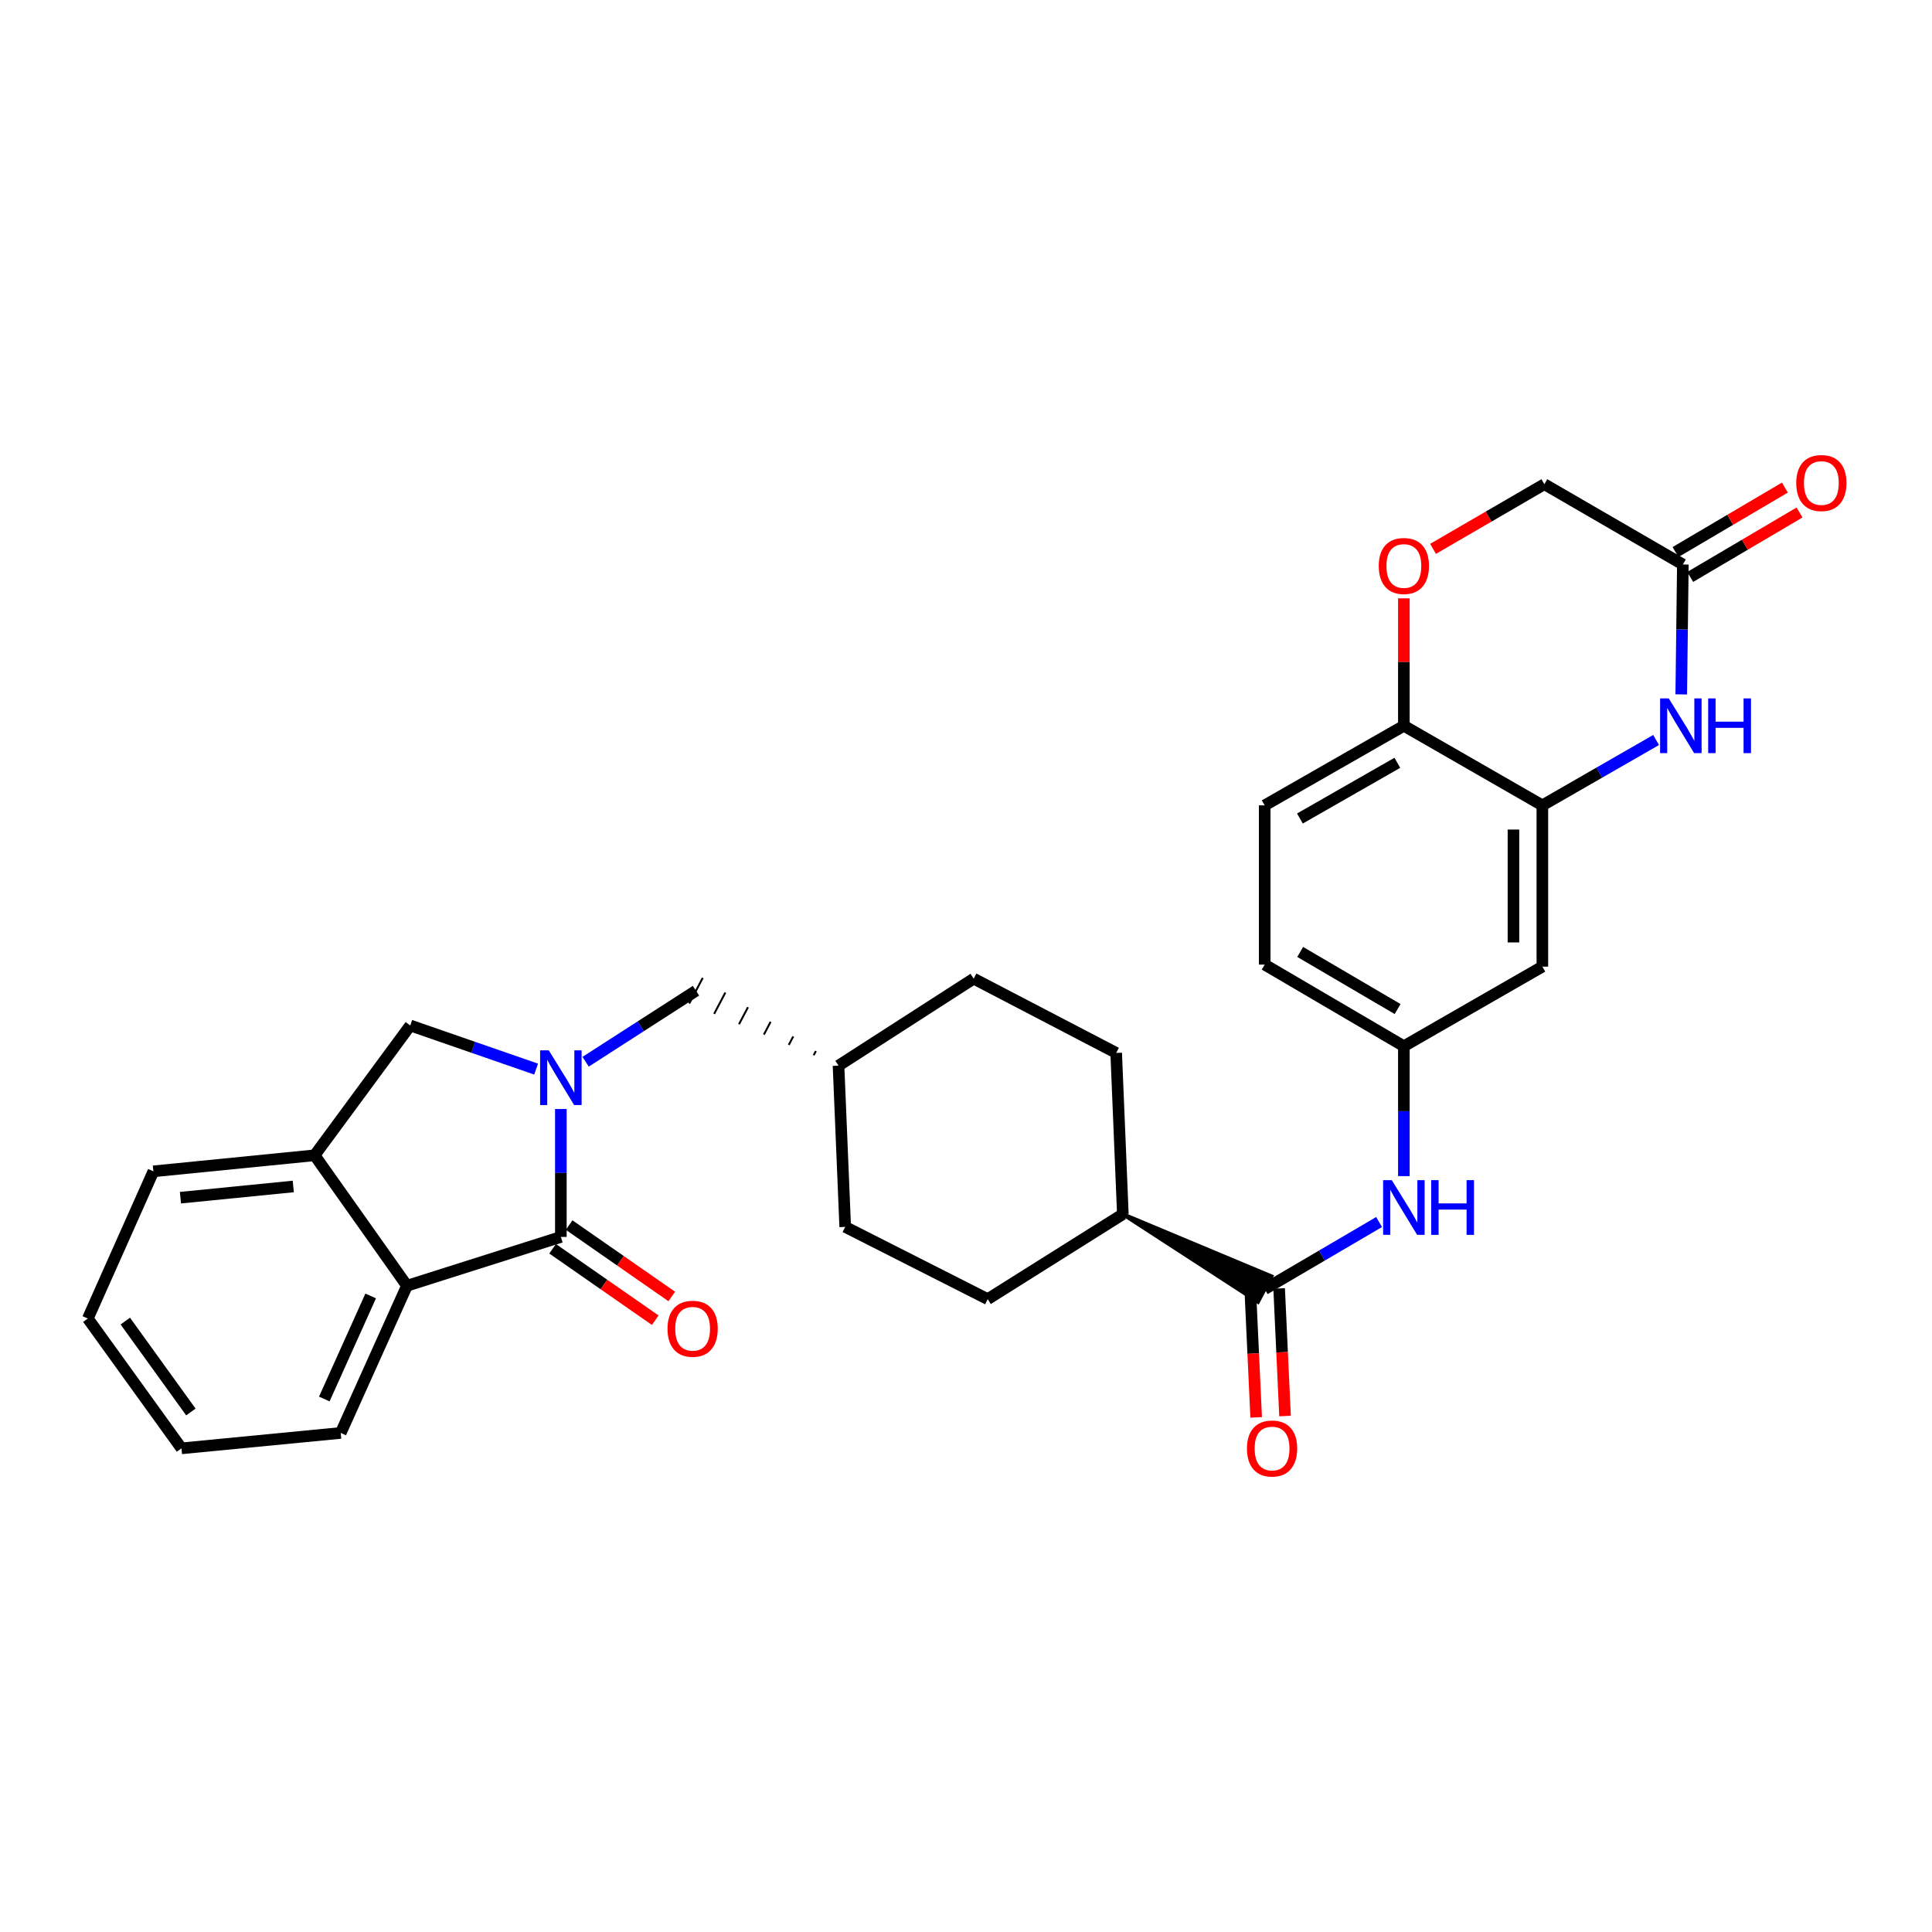 <?xml version='1.0' encoding='iso-8859-1'?>
<svg version='1.1' baseProfile='full'
              xmlns='http://www.w3.org/2000/svg'
                      xmlns:rdkit='http://www.rdkit.org/xml'
                      xmlns:xlink='http://www.w3.org/1999/xlink'
                  xml:space='preserve'
width='1000px' height='1000px' viewBox='0 0 1000 1000'>
<!-- END OF HEADER -->
<rect style='opacity:1.0;fill:#FFFFFF;stroke:none' width='1000' height='1000' x='0' y='0'> </rect>
<path class='bond-0' d='M 290.302,574.024 L 290.302,607.125' style='fill:none;fill-rule:evenodd;stroke:#0000FF;stroke-width:6px;stroke-linecap:butt;stroke-linejoin:miter;stroke-opacity:1' />
<path class='bond-0' d='M 290.302,607.125 L 290.302,640.226' style='fill:none;fill-rule:evenodd;stroke:#000000;stroke-width:6px;stroke-linecap:butt;stroke-linejoin:miter;stroke-opacity:1' />
<path class='bond-5' d='M 277.5,553.366 L 244.93,542.075' style='fill:none;fill-rule:evenodd;stroke:#0000FF;stroke-width:6px;stroke-linecap:butt;stroke-linejoin:miter;stroke-opacity:1' />
<path class='bond-5' d='M 244.93,542.075 L 212.36,530.784' style='fill:none;fill-rule:evenodd;stroke:#000000;stroke-width:6px;stroke-linecap:butt;stroke-linejoin:miter;stroke-opacity:1' />
<path class='bond-12' d='M 303.121,549.555 L 331.681,531.177' style='fill:none;fill-rule:evenodd;stroke:#0000FF;stroke-width:6px;stroke-linecap:butt;stroke-linejoin:miter;stroke-opacity:1' />
<path class='bond-12' d='M 331.681,531.177 L 360.24,512.799' style='fill:none;fill-rule:evenodd;stroke:#000000;stroke-width:6px;stroke-linecap:butt;stroke-linejoin:miter;stroke-opacity:1' />
<path class='bond-2' d='M 290.302,640.226 L 210.648,665.5' style='fill:none;fill-rule:evenodd;stroke:#000000;stroke-width:6px;stroke-linecap:butt;stroke-linejoin:miter;stroke-opacity:1' />
<path class='bond-14' d='M 286.029,646.366 L 312.592,664.848' style='fill:none;fill-rule:evenodd;stroke:#000000;stroke-width:6px;stroke-linecap:butt;stroke-linejoin:miter;stroke-opacity:1' />
<path class='bond-14' d='M 312.592,664.848 L 339.154,683.331' style='fill:none;fill-rule:evenodd;stroke:#FF0000;stroke-width:6px;stroke-linecap:butt;stroke-linejoin:miter;stroke-opacity:1' />
<path class='bond-14' d='M 294.574,634.086 L 321.136,652.569' style='fill:none;fill-rule:evenodd;stroke:#000000;stroke-width:6px;stroke-linecap:butt;stroke-linejoin:miter;stroke-opacity:1' />
<path class='bond-14' d='M 321.136,652.569 L 347.698,671.051' style='fill:none;fill-rule:evenodd;stroke:#FF0000;stroke-width:6px;stroke-linecap:butt;stroke-linejoin:miter;stroke-opacity:1' />
<path class='bond-1' d='M 857.199,383.016 L 827.761,399.935' style='fill:none;fill-rule:evenodd;stroke:#0000FF;stroke-width:6px;stroke-linecap:butt;stroke-linejoin:miter;stroke-opacity:1' />
<path class='bond-1' d='M 827.761,399.935 L 798.323,416.854' style='fill:none;fill-rule:evenodd;stroke:#000000;stroke-width:6px;stroke-linecap:butt;stroke-linejoin:miter;stroke-opacity:1' />
<path class='bond-7' d='M 870.209,359.409 L 870.627,325.794' style='fill:none;fill-rule:evenodd;stroke:#0000FF;stroke-width:6px;stroke-linecap:butt;stroke-linejoin:miter;stroke-opacity:1' />
<path class='bond-7' d='M 870.627,325.794 L 871.045,292.179' style='fill:none;fill-rule:evenodd;stroke:#000000;stroke-width:6px;stroke-linecap:butt;stroke-linejoin:miter;stroke-opacity:1' />
<path class='bond-26' d='M 210.648,665.5 L 176.356,741.689' style='fill:none;fill-rule:evenodd;stroke:#000000;stroke-width:6px;stroke-linecap:butt;stroke-linejoin:miter;stroke-opacity:1' />
<path class='bond-26' d='M 191.862,670.788 L 167.857,724.12' style='fill:none;fill-rule:evenodd;stroke:#000000;stroke-width:6px;stroke-linecap:butt;stroke-linejoin:miter;stroke-opacity:1' />
<path class='bond-30' d='M 210.648,665.5 L 162.842,597.98' style='fill:none;fill-rule:evenodd;stroke:#000000;stroke-width:6px;stroke-linecap:butt;stroke-linejoin:miter;stroke-opacity:1' />
<path class='bond-3' d='M 798.323,416.854 L 798.323,500.315' style='fill:none;fill-rule:evenodd;stroke:#000000;stroke-width:6px;stroke-linecap:butt;stroke-linejoin:miter;stroke-opacity:1' />
<path class='bond-3' d='M 783.362,429.374 L 783.362,487.796' style='fill:none;fill-rule:evenodd;stroke:#000000;stroke-width:6px;stroke-linecap:butt;stroke-linejoin:miter;stroke-opacity:1' />
<path class='bond-33' d='M 798.323,416.854 L 726.639,375.656' style='fill:none;fill-rule:evenodd;stroke:#000000;stroke-width:6px;stroke-linecap:butt;stroke-linejoin:miter;stroke-opacity:1' />
<path class='bond-4' d='M 581.185,628.449 L 651.112,673.851 L 658.1,660.623 Z' style='fill:#000000;fill-rule:evenodd;fill-opacity:1;stroke:#000000;stroke-width:2px;stroke-linecap:butt;stroke-linejoin:miter;stroke-opacity:1;' />
<path class='bond-8' d='M 654.606,667.237 L 684.208,649.879' style='fill:none;fill-rule:evenodd;stroke:#000000;stroke-width:6px;stroke-linecap:butt;stroke-linejoin:miter;stroke-opacity:1' />
<path class='bond-8' d='M 684.208,649.879 L 713.811,632.521' style='fill:none;fill-rule:evenodd;stroke:#0000FF;stroke-width:6px;stroke-linecap:butt;stroke-linejoin:miter;stroke-opacity:1' />
<path class='bond-16' d='M 647.134,667.583 L 648.662,700.606' style='fill:none;fill-rule:evenodd;stroke:#000000;stroke-width:6px;stroke-linecap:butt;stroke-linejoin:miter;stroke-opacity:1' />
<path class='bond-16' d='M 648.662,700.606 L 650.19,733.63' style='fill:none;fill-rule:evenodd;stroke:#FF0000;stroke-width:6px;stroke-linecap:butt;stroke-linejoin:miter;stroke-opacity:1' />
<path class='bond-16' d='M 662.078,666.891 L 663.606,699.915' style='fill:none;fill-rule:evenodd;stroke:#000000;stroke-width:6px;stroke-linecap:butt;stroke-linejoin:miter;stroke-opacity:1' />
<path class='bond-16' d='M 663.606,699.915 L 665.134,732.939' style='fill:none;fill-rule:evenodd;stroke:#FF0000;stroke-width:6px;stroke-linecap:butt;stroke-linejoin:miter;stroke-opacity:1' />
<path class='bond-6' d='M 212.36,530.784 L 162.842,597.98' style='fill:none;fill-rule:evenodd;stroke:#000000;stroke-width:6px;stroke-linecap:butt;stroke-linejoin:miter;stroke-opacity:1' />
<path class='bond-27' d='M 162.842,597.98 L 79.397,606.283' style='fill:none;fill-rule:evenodd;stroke:#000000;stroke-width:6px;stroke-linecap:butt;stroke-linejoin:miter;stroke-opacity:1' />
<path class='bond-27' d='M 151.806,614.112 L 93.395,619.924' style='fill:none;fill-rule:evenodd;stroke:#000000;stroke-width:6px;stroke-linecap:butt;stroke-linejoin:miter;stroke-opacity:1' />
<path class='bond-17' d='M 874.843,298.623 L 903.145,281.944' style='fill:none;fill-rule:evenodd;stroke:#000000;stroke-width:6px;stroke-linecap:butt;stroke-linejoin:miter;stroke-opacity:1' />
<path class='bond-17' d='M 903.145,281.944 L 931.447,265.264' style='fill:none;fill-rule:evenodd;stroke:#FF0000;stroke-width:6px;stroke-linecap:butt;stroke-linejoin:miter;stroke-opacity:1' />
<path class='bond-17' d='M 867.248,285.734 L 895.549,269.055' style='fill:none;fill-rule:evenodd;stroke:#000000;stroke-width:6px;stroke-linecap:butt;stroke-linejoin:miter;stroke-opacity:1' />
<path class='bond-17' d='M 895.549,269.055 L 923.851,252.376' style='fill:none;fill-rule:evenodd;stroke:#FF0000;stroke-width:6px;stroke-linecap:butt;stroke-linejoin:miter;stroke-opacity:1' />
<path class='bond-34' d='M 871.045,292.179 L 799.361,250.623' style='fill:none;fill-rule:evenodd;stroke:#000000;stroke-width:6px;stroke-linecap:butt;stroke-linejoin:miter;stroke-opacity:1' />
<path class='bond-13' d='M 726.639,608.753 L 726.639,575.137' style='fill:none;fill-rule:evenodd;stroke:#0000FF;stroke-width:6px;stroke-linecap:butt;stroke-linejoin:miter;stroke-opacity:1' />
<path class='bond-13' d='M 726.639,575.137 L 726.639,541.522' style='fill:none;fill-rule:evenodd;stroke:#000000;stroke-width:6px;stroke-linecap:butt;stroke-linejoin:miter;stroke-opacity:1' />
<path class='bond-9' d='M 726.639,309.698 L 726.639,342.677' style='fill:none;fill-rule:evenodd;stroke:#FF0000;stroke-width:6px;stroke-linecap:butt;stroke-linejoin:miter;stroke-opacity:1' />
<path class='bond-9' d='M 726.639,342.677 L 726.639,375.656' style='fill:none;fill-rule:evenodd;stroke:#000000;stroke-width:6px;stroke-linecap:butt;stroke-linejoin:miter;stroke-opacity:1' />
<path class='bond-18' d='M 741.741,284.095 L 770.551,267.359' style='fill:none;fill-rule:evenodd;stroke:#FF0000;stroke-width:6px;stroke-linecap:butt;stroke-linejoin:miter;stroke-opacity:1' />
<path class='bond-18' d='M 770.551,267.359 L 799.361,250.623' style='fill:none;fill-rule:evenodd;stroke:#000000;stroke-width:6px;stroke-linecap:butt;stroke-linejoin:miter;stroke-opacity:1' />
<path class='bond-10' d='M 798.323,500.315 L 726.639,541.522' style='fill:none;fill-rule:evenodd;stroke:#000000;stroke-width:6px;stroke-linecap:butt;stroke-linejoin:miter;stroke-opacity:1' />
<path class='bond-11' d='M 726.639,375.656 L 654.606,416.854' style='fill:none;fill-rule:evenodd;stroke:#000000;stroke-width:6px;stroke-linecap:butt;stroke-linejoin:miter;stroke-opacity:1' />
<path class='bond-11' d='M 723.261,394.822 L 672.838,423.661' style='fill:none;fill-rule:evenodd;stroke:#000000;stroke-width:6px;stroke-linecap:butt;stroke-linejoin:miter;stroke-opacity:1' />
<path class='bond-23' d='M 422.302,544.012 L 421.142,546.219' style='fill:none;fill-rule:evenodd;stroke:#000000;stroke-width:1.0px;stroke-linecap:butt;stroke-linejoin:miter;stroke-opacity:1' />
<path class='bond-23' d='M 410.586,536.445 L 408.266,540.859' style='fill:none;fill-rule:evenodd;stroke:#000000;stroke-width:1.0px;stroke-linecap:butt;stroke-linejoin:miter;stroke-opacity:1' />
<path class='bond-23' d='M 398.87,528.878 L 395.389,535.499' style='fill:none;fill-rule:evenodd;stroke:#000000;stroke-width:1.0px;stroke-linecap:butt;stroke-linejoin:miter;stroke-opacity:1' />
<path class='bond-23' d='M 387.153,521.311 L 382.513,530.139' style='fill:none;fill-rule:evenodd;stroke:#000000;stroke-width:1.0px;stroke-linecap:butt;stroke-linejoin:miter;stroke-opacity:1' />
<path class='bond-23' d='M 375.437,513.744 L 369.637,524.78' style='fill:none;fill-rule:evenodd;stroke:#000000;stroke-width:1.0px;stroke-linecap:butt;stroke-linejoin:miter;stroke-opacity:1' />
<path class='bond-23' d='M 363.721,506.178 L 356.76,519.42' style='fill:none;fill-rule:evenodd;stroke:#000000;stroke-width:1.0px;stroke-linecap:butt;stroke-linejoin:miter;stroke-opacity:1' />
<path class='bond-22' d='M 726.639,541.522 L 654.606,499.285' style='fill:none;fill-rule:evenodd;stroke:#000000;stroke-width:6px;stroke-linecap:butt;stroke-linejoin:miter;stroke-opacity:1' />
<path class='bond-22' d='M 723.401,522.281 L 672.978,492.715' style='fill:none;fill-rule:evenodd;stroke:#000000;stroke-width:6px;stroke-linecap:butt;stroke-linejoin:miter;stroke-opacity:1' />
<path class='bond-15' d='M 581.185,628.449 L 577.736,544.988' style='fill:none;fill-rule:evenodd;stroke:#000000;stroke-width:6px;stroke-linecap:butt;stroke-linejoin:miter;stroke-opacity:1' />
<path class='bond-31' d='M 581.185,628.449 L 511.238,672.431' style='fill:none;fill-rule:evenodd;stroke:#000000;stroke-width:6px;stroke-linecap:butt;stroke-linejoin:miter;stroke-opacity:1' />
<path class='bond-19' d='M 654.606,416.854 L 654.606,499.285' style='fill:none;fill-rule:evenodd;stroke:#000000;stroke-width:6px;stroke-linecap:butt;stroke-linejoin:miter;stroke-opacity:1' />
<path class='bond-20' d='M 577.736,544.988 L 503.974,506.54' style='fill:none;fill-rule:evenodd;stroke:#000000;stroke-width:6px;stroke-linecap:butt;stroke-linejoin:miter;stroke-opacity:1' />
<path class='bond-21' d='M 511.238,672.431 L 437.476,635.04' style='fill:none;fill-rule:evenodd;stroke:#000000;stroke-width:6px;stroke-linecap:butt;stroke-linejoin:miter;stroke-opacity:1' />
<path class='bond-24' d='M 434.019,551.579 L 437.476,635.04' style='fill:none;fill-rule:evenodd;stroke:#000000;stroke-width:6px;stroke-linecap:butt;stroke-linejoin:miter;stroke-opacity:1' />
<path class='bond-25' d='M 434.019,551.579 L 503.974,506.54' style='fill:none;fill-rule:evenodd;stroke:#000000;stroke-width:6px;stroke-linecap:butt;stroke-linejoin:miter;stroke-opacity:1' />
<path class='bond-28' d='M 176.356,741.689 L 93.934,749.667' style='fill:none;fill-rule:evenodd;stroke:#000000;stroke-width:6px;stroke-linecap:butt;stroke-linejoin:miter;stroke-opacity:1' />
<path class='bond-29' d='M 79.397,606.283 L 45.455,682.463' style='fill:none;fill-rule:evenodd;stroke:#000000;stroke-width:6px;stroke-linecap:butt;stroke-linejoin:miter;stroke-opacity:1' />
<path class='bond-32' d='M 93.934,749.667 L 45.455,682.463' style='fill:none;fill-rule:evenodd;stroke:#000000;stroke-width:6px;stroke-linecap:butt;stroke-linejoin:miter;stroke-opacity:1' />
<path class='bond-32' d='M 98.794,730.834 L 64.859,683.792' style='fill:none;fill-rule:evenodd;stroke:#000000;stroke-width:6px;stroke-linecap:butt;stroke-linejoin:miter;stroke-opacity:1' />
<path  class='atom-0' d='M 284.042 543.644
L 293.322 558.644
Q 294.242 560.124, 295.722 562.804
Q 297.202 565.484, 297.282 565.644
L 297.282 543.644
L 301.042 543.644
L 301.042 571.964
L 297.162 571.964
L 287.202 555.564
Q 286.042 553.644, 284.802 551.444
Q 283.602 549.244, 283.242 548.564
L 283.242 571.964
L 279.562 571.964
L 279.562 543.644
L 284.042 543.644
' fill='#0000FF'/>
<path  class='atom-2' d='M 863.746 361.496
L 873.026 376.496
Q 873.946 377.976, 875.426 380.656
Q 876.906 383.336, 876.986 383.496
L 876.986 361.496
L 880.746 361.496
L 880.746 389.816
L 876.866 389.816
L 866.906 373.416
Q 865.746 371.496, 864.506 369.296
Q 863.306 367.096, 862.946 366.416
L 862.946 389.816
L 859.266 389.816
L 859.266 361.496
L 863.746 361.496
' fill='#0000FF'/>
<path  class='atom-2' d='M 884.146 361.496
L 887.986 361.496
L 887.986 373.536
L 902.466 373.536
L 902.466 361.496
L 906.306 361.496
L 906.306 389.816
L 902.466 389.816
L 902.466 376.736
L 887.986 376.736
L 887.986 389.816
L 884.146 389.816
L 884.146 361.496
' fill='#0000FF'/>
<path  class='atom-9' d='M 720.379 610.84
L 729.659 625.84
Q 730.579 627.32, 732.059 630
Q 733.539 632.68, 733.619 632.84
L 733.619 610.84
L 737.379 610.84
L 737.379 639.16
L 733.499 639.16
L 723.539 622.76
Q 722.379 620.84, 721.139 618.64
Q 719.939 616.44, 719.579 615.76
L 719.579 639.16
L 715.899 639.16
L 715.899 610.84
L 720.379 610.84
' fill='#0000FF'/>
<path  class='atom-9' d='M 740.779 610.84
L 744.619 610.84
L 744.619 622.88
L 759.099 622.88
L 759.099 610.84
L 762.939 610.84
L 762.939 639.16
L 759.099 639.16
L 759.099 626.08
L 744.619 626.08
L 744.619 639.16
L 740.779 639.16
L 740.779 610.84
' fill='#0000FF'/>
<path  class='atom-10' d='M 713.639 292.948
Q 713.639 286.148, 716.999 282.348
Q 720.359 278.548, 726.639 278.548
Q 732.919 278.548, 736.279 282.348
Q 739.639 286.148, 739.639 292.948
Q 739.639 299.828, 736.239 303.748
Q 732.839 307.628, 726.639 307.628
Q 720.399 307.628, 716.999 303.748
Q 713.639 299.868, 713.639 292.948
M 726.639 304.428
Q 730.959 304.428, 733.279 301.548
Q 735.639 298.628, 735.639 292.948
Q 735.639 287.388, 733.279 284.588
Q 730.959 281.748, 726.639 281.748
Q 722.319 281.748, 719.959 284.548
Q 717.639 287.348, 717.639 292.948
Q 717.639 298.668, 719.959 301.548
Q 722.319 304.428, 726.639 304.428
' fill='#FF0000'/>
<path  class='atom-15' d='M 345.503 687.763
Q 345.503 680.963, 348.863 677.163
Q 352.223 673.363, 358.503 673.363
Q 364.783 673.363, 368.143 677.163
Q 371.503 680.963, 371.503 687.763
Q 371.503 694.643, 368.103 698.563
Q 364.703 702.443, 358.503 702.443
Q 352.263 702.443, 348.863 698.563
Q 345.503 694.683, 345.503 687.763
M 358.503 699.243
Q 362.823 699.243, 365.143 696.363
Q 367.503 693.443, 367.503 687.763
Q 367.503 682.203, 365.143 679.403
Q 362.823 676.563, 358.503 676.563
Q 354.183 676.563, 351.823 679.363
Q 349.503 682.163, 349.503 687.763
Q 349.503 693.483, 351.823 696.363
Q 354.183 699.243, 358.503 699.243
' fill='#FF0000'/>
<path  class='atom-17' d='M 645.42 749.747
Q 645.42 742.947, 648.78 739.147
Q 652.14 735.347, 658.42 735.347
Q 664.7 735.347, 668.06 739.147
Q 671.42 742.947, 671.42 749.747
Q 671.42 756.627, 668.02 760.547
Q 664.62 764.427, 658.42 764.427
Q 652.18 764.427, 648.78 760.547
Q 645.42 756.667, 645.42 749.747
M 658.42 761.227
Q 662.74 761.227, 665.06 758.347
Q 667.42 755.427, 667.42 749.747
Q 667.42 744.187, 665.06 741.387
Q 662.74 738.547, 658.42 738.547
Q 654.1 738.547, 651.74 741.347
Q 649.42 744.147, 649.42 749.747
Q 649.42 755.467, 651.74 758.347
Q 654.1 761.227, 658.42 761.227
' fill='#FF0000'/>
<path  class='atom-18' d='M 929.729 250.013
Q 929.729 243.213, 933.089 239.413
Q 936.449 235.613, 942.729 235.613
Q 949.009 235.613, 952.369 239.413
Q 955.729 243.213, 955.729 250.013
Q 955.729 256.893, 952.329 260.813
Q 948.929 264.693, 942.729 264.693
Q 936.489 264.693, 933.089 260.813
Q 929.729 256.933, 929.729 250.013
M 942.729 261.493
Q 947.049 261.493, 949.369 258.613
Q 951.729 255.693, 951.729 250.013
Q 951.729 244.453, 949.369 241.653
Q 947.049 238.813, 942.729 238.813
Q 938.409 238.813, 936.049 241.613
Q 933.729 244.413, 933.729 250.013
Q 933.729 255.733, 936.049 258.613
Q 938.409 261.493, 942.729 261.493
' fill='#FF0000'/>
</svg>
